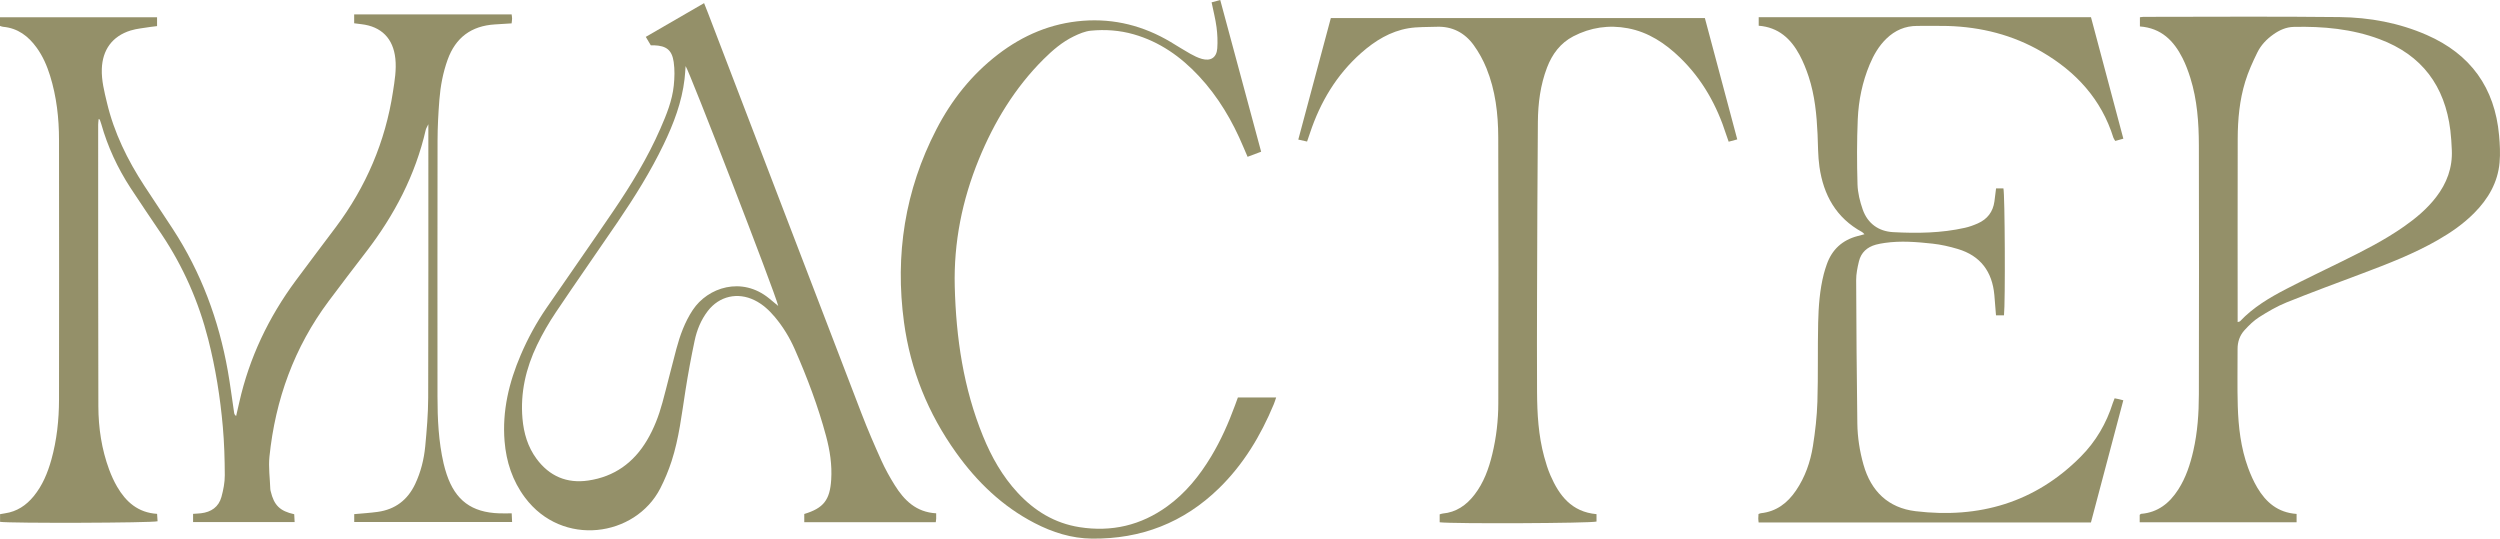 <?xml version="1.0" encoding="UTF-8"?> <svg xmlns="http://www.w3.org/2000/svg" id="Layer_1" viewBox="0 0 789.19 170.02"><path d="M161.53,162.03c.05,1.06,.09,1.83,.13,2.76h-49.84v-2.49c2.57-.24,5.03-.38,7.46-.72,5.49-.78,9.38-3.75,11.76-8.75,1.8-3.8,2.8-7.83,3.2-11.97,.48-5.08,.91-10.19,.93-15.28,.09-28.2,.04-56.39,.05-84.59,0-.4,0-.79,0-1.78-.43,.92-.72,1.33-.82,1.77-3.27,14.27-9.89,26.9-18.76,38.44-3.99,5.19-7.97,10.4-11.89,15.65-10.88,14.58-16.83,31.07-18.69,49.06-.35,3.37,.15,6.84,.27,10.26,0,.24,.07,.47,.13,.71,1.03,4.39,2.91,6.25,7.42,7.23,.04,.73,.08,1.5,.13,2.47H60.95v-2.59c.9-.07,1.69-.09,2.47-.18,3.24-.37,5.62-1.99,6.49-5.18,.6-2.21,1.06-4.54,1.05-6.82-.02-5.1-.17-10.22-.62-15.3-.82-9.31-2.29-18.52-4.6-27.59-3.02-11.88-7.87-22.92-14.68-33.11-3.29-4.91-6.65-9.78-9.87-14.73-4.07-6.26-7.2-12.97-9.23-20.18-.13-.46-.3-.91-.46-1.36-.02-.05-.12-.07-.36-.19-.06,.64-.15,1.22-.15,1.8,0,29.63-.01,59.27,.06,88.9,.02,6.82,1.03,13.53,3.4,19.96,.69,1.86,1.52,3.7,2.52,5.42,2.79,4.78,6.6,8.19,12.62,8.56,.05,.83,.11,1.6,.15,2.34-1.77,.53-46.43,.68-49.72,.18v-2.42c.52-.09,1.05-.19,1.57-.27,3.76-.55,6.68-2.51,9.04-5.39,2.79-3.4,4.42-7.38,5.59-11.56,1.72-6.19,2.4-12.54,2.41-18.94,.03-27.32,.04-54.63,0-81.95,0-6.89-.77-13.7-2.83-20.32-.98-3.14-2.28-6.14-4.22-8.82-2.63-3.65-5.97-6.19-10.63-6.6-.31-.03-.6-.17-.96-.28v-2.73H49.58v2.79c-.66,.08-1.34,.14-2.02,.25-2.12,.36-4.31,.51-6.34,1.14-5.77,1.79-8.88,6.1-9.08,12.13-.12,3.64,.78,7.13,1.61,10.61,2.25,9.52,6.5,18.15,11.82,26.3,2.97,4.55,6,9.05,8.97,13.6,8.94,13.71,14.52,28.73,17.37,44.79,.78,4.4,1.33,8.83,2,13.25,.05,.34,.16,.68,.63,1.01,.33-1.44,.67-2.87,.99-4.31,3.17-14.07,9.24-26.81,17.8-38.39,4.18-5.65,8.43-11.25,12.65-16.88,9.57-12.77,15.67-27.01,18.07-42.79,.53-3.46,1.13-6.92,.75-10.47-.68-6.33-4.38-10.12-10.77-10.85-.71-.08-1.41-.18-2.23-.28v-2.81h49.71c.05,.43,.14,.87,.14,1.32,0,.46-.09,.93-.15,1.52-1.81,.11-3.55,.22-5.29,.33-7.41,.46-12.39,4.13-14.91,11.14-1.47,4.09-2.26,8.32-2.6,12.62-.34,4.29-.57,8.61-.58,12.91-.05,26.92-.03,53.84-.02,80.75,0,7.12,.33,14.21,1.93,21.18,.27,1.16,.6,2.32,.98,3.45,2.75,8.2,7.89,12.01,16.6,12.29,1.26,.04,2.53,0,3.93,0Z" fill="#949069"></path><path d="M724.98,162.21v2.66h-49.53v-2.33c.19-.15,.31-.32,.43-.33,5.32-.43,8.99-3.38,11.76-7.7,2.4-3.75,3.76-7.91,4.74-12.21,1.34-5.87,1.74-11.85,1.75-17.83,.05-26.19,.06-52.39,0-78.58-.02-7.19-.52-14.37-2.69-21.3-.67-2.12-1.45-4.24-2.45-6.22-2.76-5.49-6.72-9.52-13.47-10.02v-2.9c.39-.04,.77-.13,1.14-.13,20.63,0,41.26-.17,61.88,.07,9.47,.11,18.76,1.81,27.53,5.65,13.84,6.06,21.47,16.64,22.83,31.66,.26,2.85,.41,5.75,.16,8.59-.56,6.31-3.59,11.5-8,15.94-3.4,3.43-7.33,6.16-11.51,8.55-7.58,4.35-15.7,7.48-23.85,10.55-7.99,3-16.01,5.96-23.93,9.15-3.01,1.22-5.87,2.9-8.63,4.65-1.72,1.09-3.23,2.6-4.62,4.12-1.49,1.63-2.18,3.68-2.17,5.94,.02,5.99-.12,11.98,.06,17.97,.2,6.63,.96,13.22,3.26,19.51,.79,2.16,1.74,4.3,2.91,6.28,2.73,4.61,6.49,7.87,12.39,8.28Zm-18.62-60.54c.47-.14,.66-.14,.75-.24,4.18-4.43,9.34-7.48,14.67-10.24,5.81-3.01,11.73-5.82,17.6-8.71,6.74-3.32,13.44-6.71,19.6-11.04,3.75-2.63,7.22-5.55,10.03-9.2,3.39-4.39,5.22-9.3,4.97-14.89-.09-2.07-.21-4.15-.46-6.2-1.73-14.01-8.96-23.79-22.33-28.78-8.75-3.27-17.86-4.09-27.11-3.88-2.38,.05-4.5,1-6.43,2.37-2.13,1.5-3.92,3.38-5.05,5.68-1.47,2.99-2.87,6.07-3.84,9.24-1.79,5.83-2.35,11.89-2.37,17.97-.05,18.6-.02,37.21-.02,55.81,0,.63,0,1.27,0,2.09Z" fill="#949069"></path><path d="M555.18,8.12v-2.7h104.89c3.39,12.73,6.79,25.48,10.22,38.36-.95,.26-1.7,.47-2.55,.71-.21-.36-.48-.66-.59-1.01-3.79-12.16-11.81-20.84-22.61-27.13-9.17-5.34-19.17-7.84-29.73-8.15-3.2-.09-6.4-.02-9.6-.02-3.79,0-7,1.39-9.71,4.01-2.4,2.32-4.03,5.14-5.3,8.19-2.3,5.51-3.49,11.31-3.75,17.23-.29,6.85-.28,13.73-.08,20.59,.08,2.66,.76,5.39,1.64,7.92,1.55,4.42,5,6.91,9.6,7.16,7.59,.41,15.2,.31,22.67-1.37,1.39-.31,2.76-.81,4.07-1.39,3-1.33,4.79-3.64,5.24-6.92,.18-1.33,.34-2.67,.52-4.13h2.32c.47,1.74,.63,36.06,.18,40.08h-2.52c-.17-2.17-.32-4.31-.52-6.43-.67-7.36-4.36-12.39-11.56-14.53-2.59-.77-5.27-1.39-7.95-1.68-5-.54-10.04-.96-15.07-.23-.95,.14-1.9,.3-2.82,.55-2.76,.76-4.68,2.48-5.35,5.28-.46,1.93-.88,3.93-.87,5.9,.05,15.09,.17,30.19,.37,45.28,.06,4.39,.74,8.74,1.94,12.99,2.37,8.38,7.8,13.65,16.44,14.69,20.01,2.4,37.73-2.68,52.17-17.24,4.74-4.78,8.08-10.48,10.1-16.92,.14-.45,.34-.88,.57-1.48,.49,.1,.93,.18,1.37,.28,.38,.09,.75,.19,1.37,.35-3.42,12.9-6.8,25.66-10.22,38.57h-104.9c-.05-.49-.11-.87-.11-1.25,0-.47,.04-.94,.07-1.42,.31-.11,.52-.22,.73-.25,4.91-.52,8.42-3.21,11.1-7.16,2.88-4.24,4.54-9,5.34-13.99,.74-4.64,1.27-9.34,1.42-14.03,.26-8.3,.05-16.61,.24-24.92,.12-5.18,.49-10.37,1.78-15.43,.26-1,.58-1.99,.92-2.97,1.65-4.74,4.92-7.74,9.78-9,.61-.16,1.21-.32,2.14-.57-.37-.35-.53-.57-.75-.69-8.2-4.46-12.2-11.71-13.47-20.63-.48-3.38-.43-6.84-.59-10.27-.28-6.15-.87-12.27-2.81-18.16-.77-2.34-1.7-4.66-2.86-6.83-2.74-5.11-6.66-8.76-12.93-9.24Z" fill="#949069"></path><path d="M295.53,162.03c0,.79,.01,1.27,0,1.74-.01,.31-.07,.62-.13,1.08h-41.51v-2.6c6.09-1.84,8.1-4.42,8.5-10.83,.3-4.68-.41-9.25-1.61-13.73-2.52-9.42-5.97-18.52-9.89-27.44-1.61-3.66-3.69-7.08-6.27-10.16-1.81-2.16-3.85-4.05-6.41-5.31-5.35-2.64-11.16-1.32-14.79,3.41-2.13,2.78-3.43,5.98-4.14,9.34-1.11,5.22-2.07,10.48-2.9,15.75-1.18,7.48-2.02,15.04-4.37,22.28-.96,2.94-2.16,5.85-3.57,8.6-7.88,15.35-30.93,18.7-42.73,2.89-3.94-5.27-5.9-11.28-6.43-17.77-.77-9.54,1.38-18.55,5.11-27.25,2.24-5.23,4.95-10.2,8.17-14.88,7.01-10.2,14.12-20.33,21.08-30.57,5.61-8.26,10.81-16.78,14.82-25.96,1.92-4.39,3.75-8.84,4.24-13.66,.25-2.44,.32-4.96-.03-7.38-.55-3.81-2.32-5.13-6.18-5.28-.32-.01-.64,0-1.05,0-.49-.82-.97-1.63-1.58-2.66,6.14-3.55,12.19-7.06,18.4-10.65,.49,1.22,.88,2.17,1.24,3.13,16.16,42.17,32.29,84.34,48.49,126.49,1.92,4.99,4.04,9.9,6.24,14.77,1.21,2.68,2.66,5.28,4.22,7.78,2.98,4.78,6.76,8.53,13.07,8.88Zm-49.87-65.48c-1.02-4.31-28.17-74.45-29.23-75.69-.11,1.37-.17,2.73-.33,4.07-.85,7.31-3.44,14.08-6.6,20.65-4.13,8.58-9.17,16.64-14.52,24.5-6.47,9.51-13.08,18.92-19.49,28.47-2.22,3.3-4.23,6.78-5.96,10.37-3.51,7.31-5.31,15.02-4.6,23.2,.4,4.62,1.67,8.96,4.45,12.72,4.06,5.49,9.56,7.85,16.33,6.85,8.2-1.21,14.3-5.59,18.51-12.67,2.22-3.73,3.76-7.76,4.89-11.93,1.53-5.62,2.87-11.28,4.39-16.91,1.16-4.32,2.67-8.52,5.17-12.3,4.76-7.2,15.52-10.71,24.11-3.69,.86,.7,1.71,1.41,2.88,2.38Z" fill="#949069"></path><path d="M503.98,162.31v2.33c-1.75,.55-45.36,.75-49.51,.23v-2.5c.35-.1,.65-.23,.95-.26,4.27-.39,7.46-2.62,10.01-5.91,2.95-3.81,4.54-8.23,5.65-12.84,1.28-5.3,1.9-10.7,1.9-16.13,.05-27.96,.08-55.91-.02-83.87-.02-7.45-.89-14.85-3.72-21.82-1.04-2.56-2.41-5.06-4.03-7.3-2.84-3.91-6.79-5.99-11.75-5.79-2.95,.12-5.95-.01-8.84,.47-5.75,.97-10.58,3.96-14.9,7.77-7.81,6.9-12.94,15.52-16.2,25.33-.27,.82-.56,1.64-.91,2.66-.91-.2-1.72-.39-2.77-.62,3.44-12.86,6.84-25.54,10.27-38.35h118.08c3.39,12.7,6.78,25.39,10.22,38.29-.93,.25-1.75,.47-2.71,.73-.28-.8-.52-1.45-.74-2.12-2.95-9.28-7.56-17.59-14.61-24.41-4.67-4.52-9.97-8.06-16.47-9.28-5.99-1.13-11.8-.28-17.22,2.54-4.09,2.13-6.68,5.62-8.3,9.86-2.11,5.52-2.84,11.3-2.89,17.15-.15,18.21-.2,36.42-.26,54.63-.03,10.22-.05,20.45,0,30.67,.04,6.87,.43,13.73,2.25,20.41,.54,2,1.16,4,1.98,5.89,2.77,6.36,6.66,11.51,14.52,12.23Z" fill="#949069"></path><path d="M390.78,125.48h12.07c-.3,.86-.49,1.52-.76,2.16-4.12,9.9-9.56,18.96-17.29,26.5-11.15,10.87-24.59,16.06-40.11,15.89-6.44-.07-12.44-1.98-18.11-4.92-10.16-5.27-18.16-12.98-24.75-22.2-8.85-12.37-14.42-26.1-16.46-41.16-2.88-21.31,.29-41.68,10.2-60.87,4.78-9.27,11.15-17.31,19.47-23.7,7.91-6.07,16.76-9.84,26.79-10.62,9.97-.77,19.18,1.61,27.73,6.7,2.06,1.23,4.07,2.53,6.16,3.7,1.18,.66,2.42,1.28,3.71,1.64,2.77,.77,4.63-.44,4.83-3.33,.16-2.21,.05-4.48-.23-6.68-.34-2.59-1.01-5.14-1.56-7.85,.87-.23,1.68-.45,2.73-.73,4.31,15.98,8.58,31.82,12.91,47.88-1.3,.49-2.68,1.01-4.28,1.61-.48-1.13-.92-2.13-1.34-3.13-3.46-8.24-7.94-15.84-14.07-22.4-5.72-6.12-12.37-10.8-20.53-13.14-4.44-1.27-8.99-1.59-13.54-1.15-1.84,.18-3.7,.98-5.4,1.8-3.63,1.76-6.68,4.38-9.52,7.2-9.08,9.05-15.59,19.79-20.42,31.58-5.27,12.86-7.97,26.26-7.62,40.17,.41,16.21,2.74,32.11,8.92,47.25,2.67,6.55,6.11,12.65,10.96,17.88,5.32,5.74,11.69,9.62,19.51,10.85,10.12,1.59,19.37-.56,27.68-6.57,5.8-4.19,10.19-9.64,13.85-15.71,3.1-5.15,5.52-10.62,7.58-16.25,.27-.75,.54-1.49,.87-2.39Z" fill="#949069"></path></svg> 